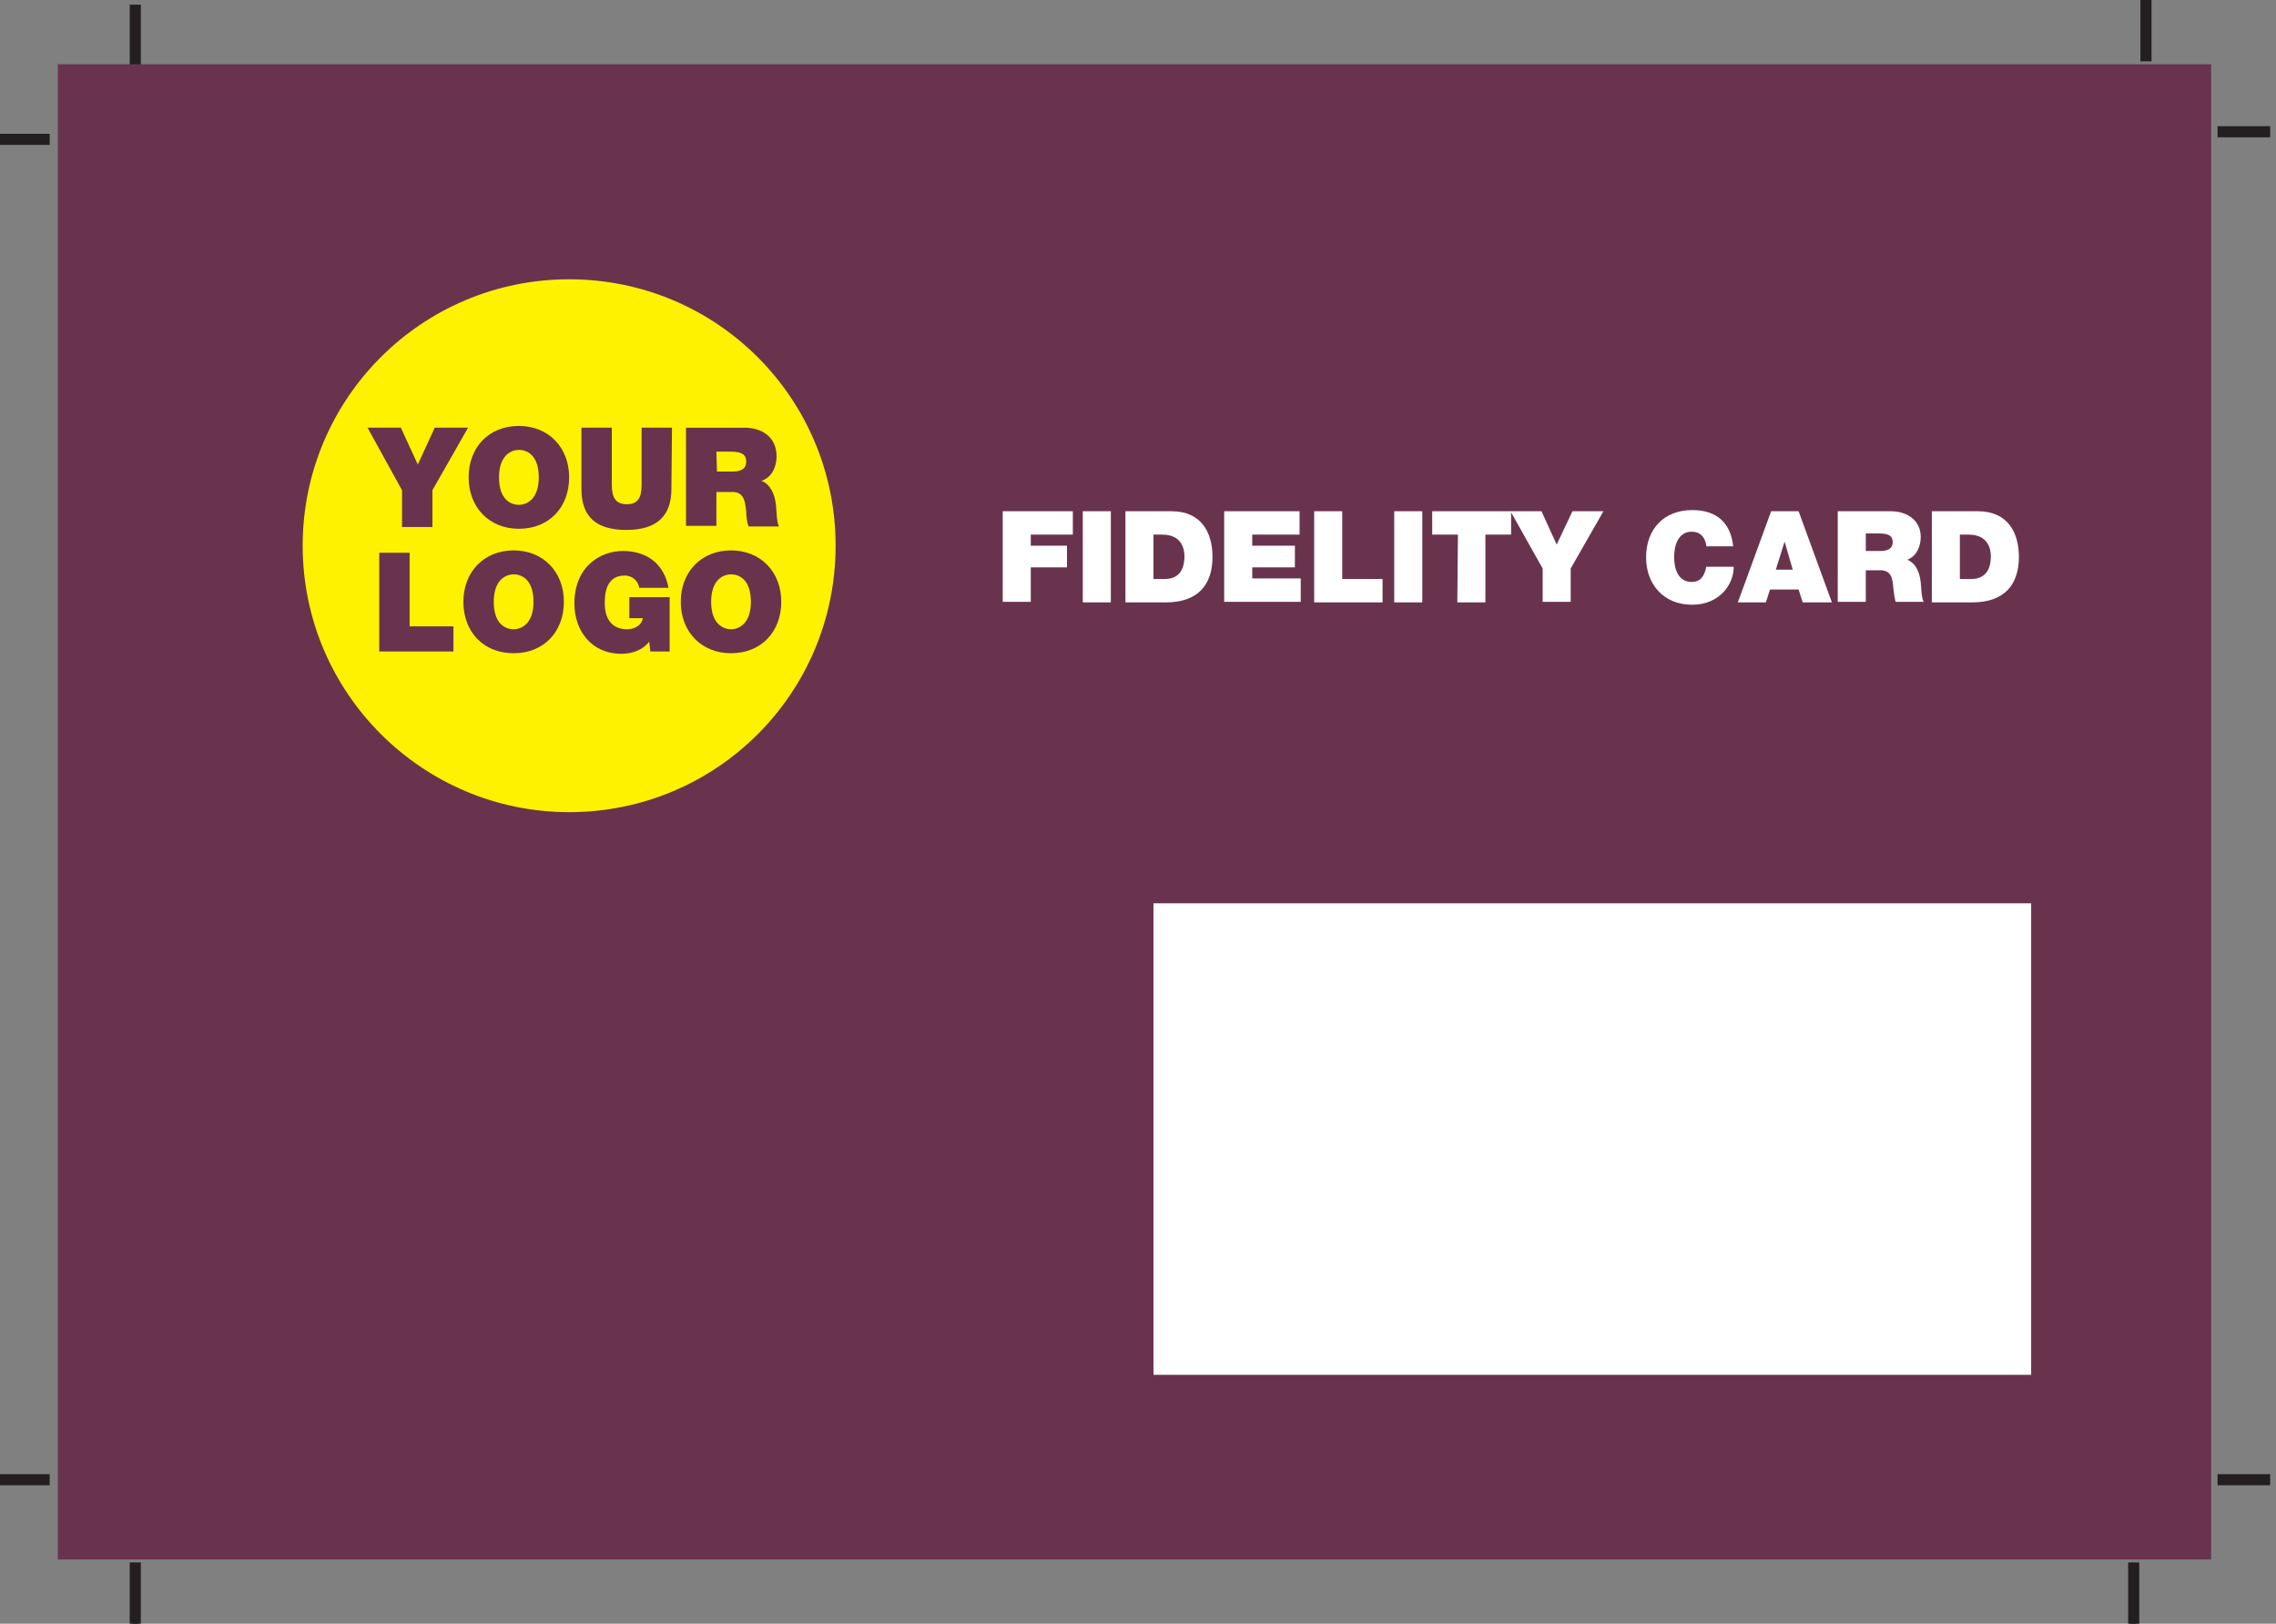 <svg xmlns="http://www.w3.org/2000/svg" xml:space="preserve" id="Layer_1" x="0" y="0" version="1.1" viewBox="0 0 389.5 277.9"><rect x="0" y="0" width="389.5" height="277.9" fill="#808080" stroke="none"/><style>.st0{fill:#231f20}.st1{fill:#69334e}.st2{fill:#fff}</style><path d="M22.7 1.3h.9v10h-.9z" class="st0"/><path d="M22.2.8h1.9v11h-1.9zm.5 267.1h.9v10h-.9z" class="st0"/><path d="M22.2 267.4h1.9v11h-1.9zM0 23.4h8v.9H0z" class="st0"/><path d="M-.5 22.9h9v1.9h-9zM0 252.8h8v.9H0z" class="st0"/><path d="M-.5 252.3h9v1.9h-9z" class="st0"/><path d="M9.9 11h368.5v255.9H9.9z" class="st1"/><path d="M364.7 267.9h.9v10h-.9z" class="st0"/><path d="M364.2 267.4h1.9v11h-1.9zm15.8-14.6h8v.9h-8z" class="st0"/><path d="M379.5 252.3h9v1.9h-9zM366.8 0h.9v10h-.9z" class="st0"/><path d="M366.3-.5h1.9v11h-1.9zM380 22.1h8v.9h-8z" class="st0"/><path d="M379.5 21.6h9v1.9h-9z" class="st0"/><path d="M171.6 87.5h12v4h-7.2v1.9h6.2v3.7h-6.2v5.9h-4.8zm13.7 0h4.8v15.6h-4.8zm7.3 0h7.9c5.2 0 7 3.8 7 7.8 0 4.8-2.5 7.8-8 7.8h-6.9zm4.8 11.6h1.9c3 0 3.4-2.4 3.4-3.9 0-1-.3-3.7-3.8-3.7h-1.5zm12.1-11.6h12.9v4h-8.1v1.9h7.3v3.7h-7.3V99h8.3v4h-13.1zm15.4 0h4.8v11.6h6.9v4h-11.7zm13.7 0h4.8v15.6h-4.8zm10.9 4h-4.4v-4h13.5v4h-4.4v11.6h-4.8z" class="st2"/><path d="m264 97.3-5.5-9.8h5.3l2.6 5.7 2.7-5.7h5.3l-5.6 9.8v5.7H264zm28-4c-.1-.6-.5-2.3-2.5-2.3-2.2 0-3 2.2-3 4.3s.7 4.3 3 4.3c1.6 0 2.2-1.1 2.5-2.6h4.7c0 3.1-2.5 6.5-7.1 6.5-5 0-7.9-3.6-7.9-8.1 0-4.9 3.1-8.1 7.9-8.1 4.3 0 6.6 2.3 7 6.2H292zm11.1-5.8h4.7l5.7 15.6h-5l-.7-2.2h-4.9l-.7 2.2h-4.8zm3.7 10-1.4-4.8-1.5 4.8zm7.7-10h9.1c2.7 0 5.1 1.5 5.1 4.4 0 1.6-.7 3.3-2.3 3.9 1.3.5 2.1 1.9 2.3 3.9.1.8.1 2.6.5 3.3h-4.8c-.2-.8-.3-1.6-.4-2.4-.1-1.5-.3-3-2.2-3h-2.5v5.4h-4.8zm4.8 6.8h2.5c.9 0 2.1-.2 2.1-1.5 0-1-.5-1.5-2.4-1.5h-2.2zm11.3-6.8h7.9c5.2 0 7 3.8 7 7.8 0 4.8-2.5 7.8-8 7.8h-6.9zm4.8 11.6h1.9c3 0 3.4-2.4 3.4-3.9 0-1-.3-3.7-3.8-3.7h-1.5z" class="st2"/><path d="M51.8 93.4c0-25.2 20.4-45.6 45.6-45.6S143 68.1 143 93.4 122.6 139 97.4 139c-25.1 0-45.6-20.4-45.6-45.6" style="fill:#fff200"/><path d="m68.8 83.9-5.9-10.7h5.7l2.9 6.3 2.9-6.3h5.7L74 83.9v6.3h-5.2zm20 2.5c1.3 0 3.4-.9 3.4-4.7s-2-4.7-3.4-4.7c-1.3 0-3.4.9-3.4 4.7s2 4.7 3.4 4.7m0-13.5c5.1 0 8.6 3.7 8.6 8.8s-3.4 8.8-8.6 8.8c-5.1 0-8.6-3.7-8.6-8.8s3.4-8.8 8.6-8.8m26.1 10.8c0 4.7-2.6 7-7.7 7s-7.7-2.2-7.7-7V73.2h5.2v9.2c0 1.8 0 3.9 2.6 3.9 2.5 0 2.5-2.1 2.5-3.9v-9.2h5.2zm7.8-3h2.7c1 0 2.3-.2 2.3-1.7 0-1.1-.6-1.7-2.6-1.7h-2.5zm-5.2-7.5h9.9c3 0 5.5 1.6 5.5 4.9 0 1.8-.8 3.6-2.6 4.2 1.4.5 2.3 2.1 2.5 4.2.1.8.1 2.8.5 3.6h-5.2c-.3-.9-.4-1.8-.4-2.6-.2-1.6-.3-3.3-2.4-3.3h-2.7V90h-5.2V73.2zM64.9 94.6h5.2v12.6h7.5v4.3H64.9zm23 13.1c1.3 0 3.4-.9 3.4-4.7s-2-4.7-3.4-4.7c-1.3 0-3.4.9-3.4 4.7s2 4.7 3.4 4.7m0-13.5c5.1 0 8.6 3.7 8.6 8.8s-3.4 8.8-8.6 8.8-8.6-3.7-8.6-8.8 3.5-8.8 8.6-8.8m23.2 15.6c-1.1 1.5-3 2.1-4.8 2.1-5 0-8-3.9-8-8.6 0-6.4 4.5-9 8.3-9 4.3 0 7.1 2.4 7.8 6.3h-5c-.2-1.2-1.2-2.1-2.5-2.1-3.5 0-3.4 3.8-3.4 4.9 0 1.6.6 4.3 3.8 4.3 1.2 0 2.5-.6 2.7-1.9h-2.3v-3.6h6.9v9.3h-3.3zm14-2.1c1.3 0 3.4-.9 3.4-4.7s-2-4.7-3.4-4.7c-1.3 0-3.4.9-3.4 4.7s2.1 4.7 3.4 4.7m0-13.5c5.1 0 8.6 3.7 8.6 8.8s-3.4 8.8-8.6 8.8c-5.1 0-8.6-3.7-8.6-8.8s3.5-8.8 8.6-8.8" class="st1"/><path d="M197.4 154.6h150.2v80.7H197.4z" class="st2"/></svg>